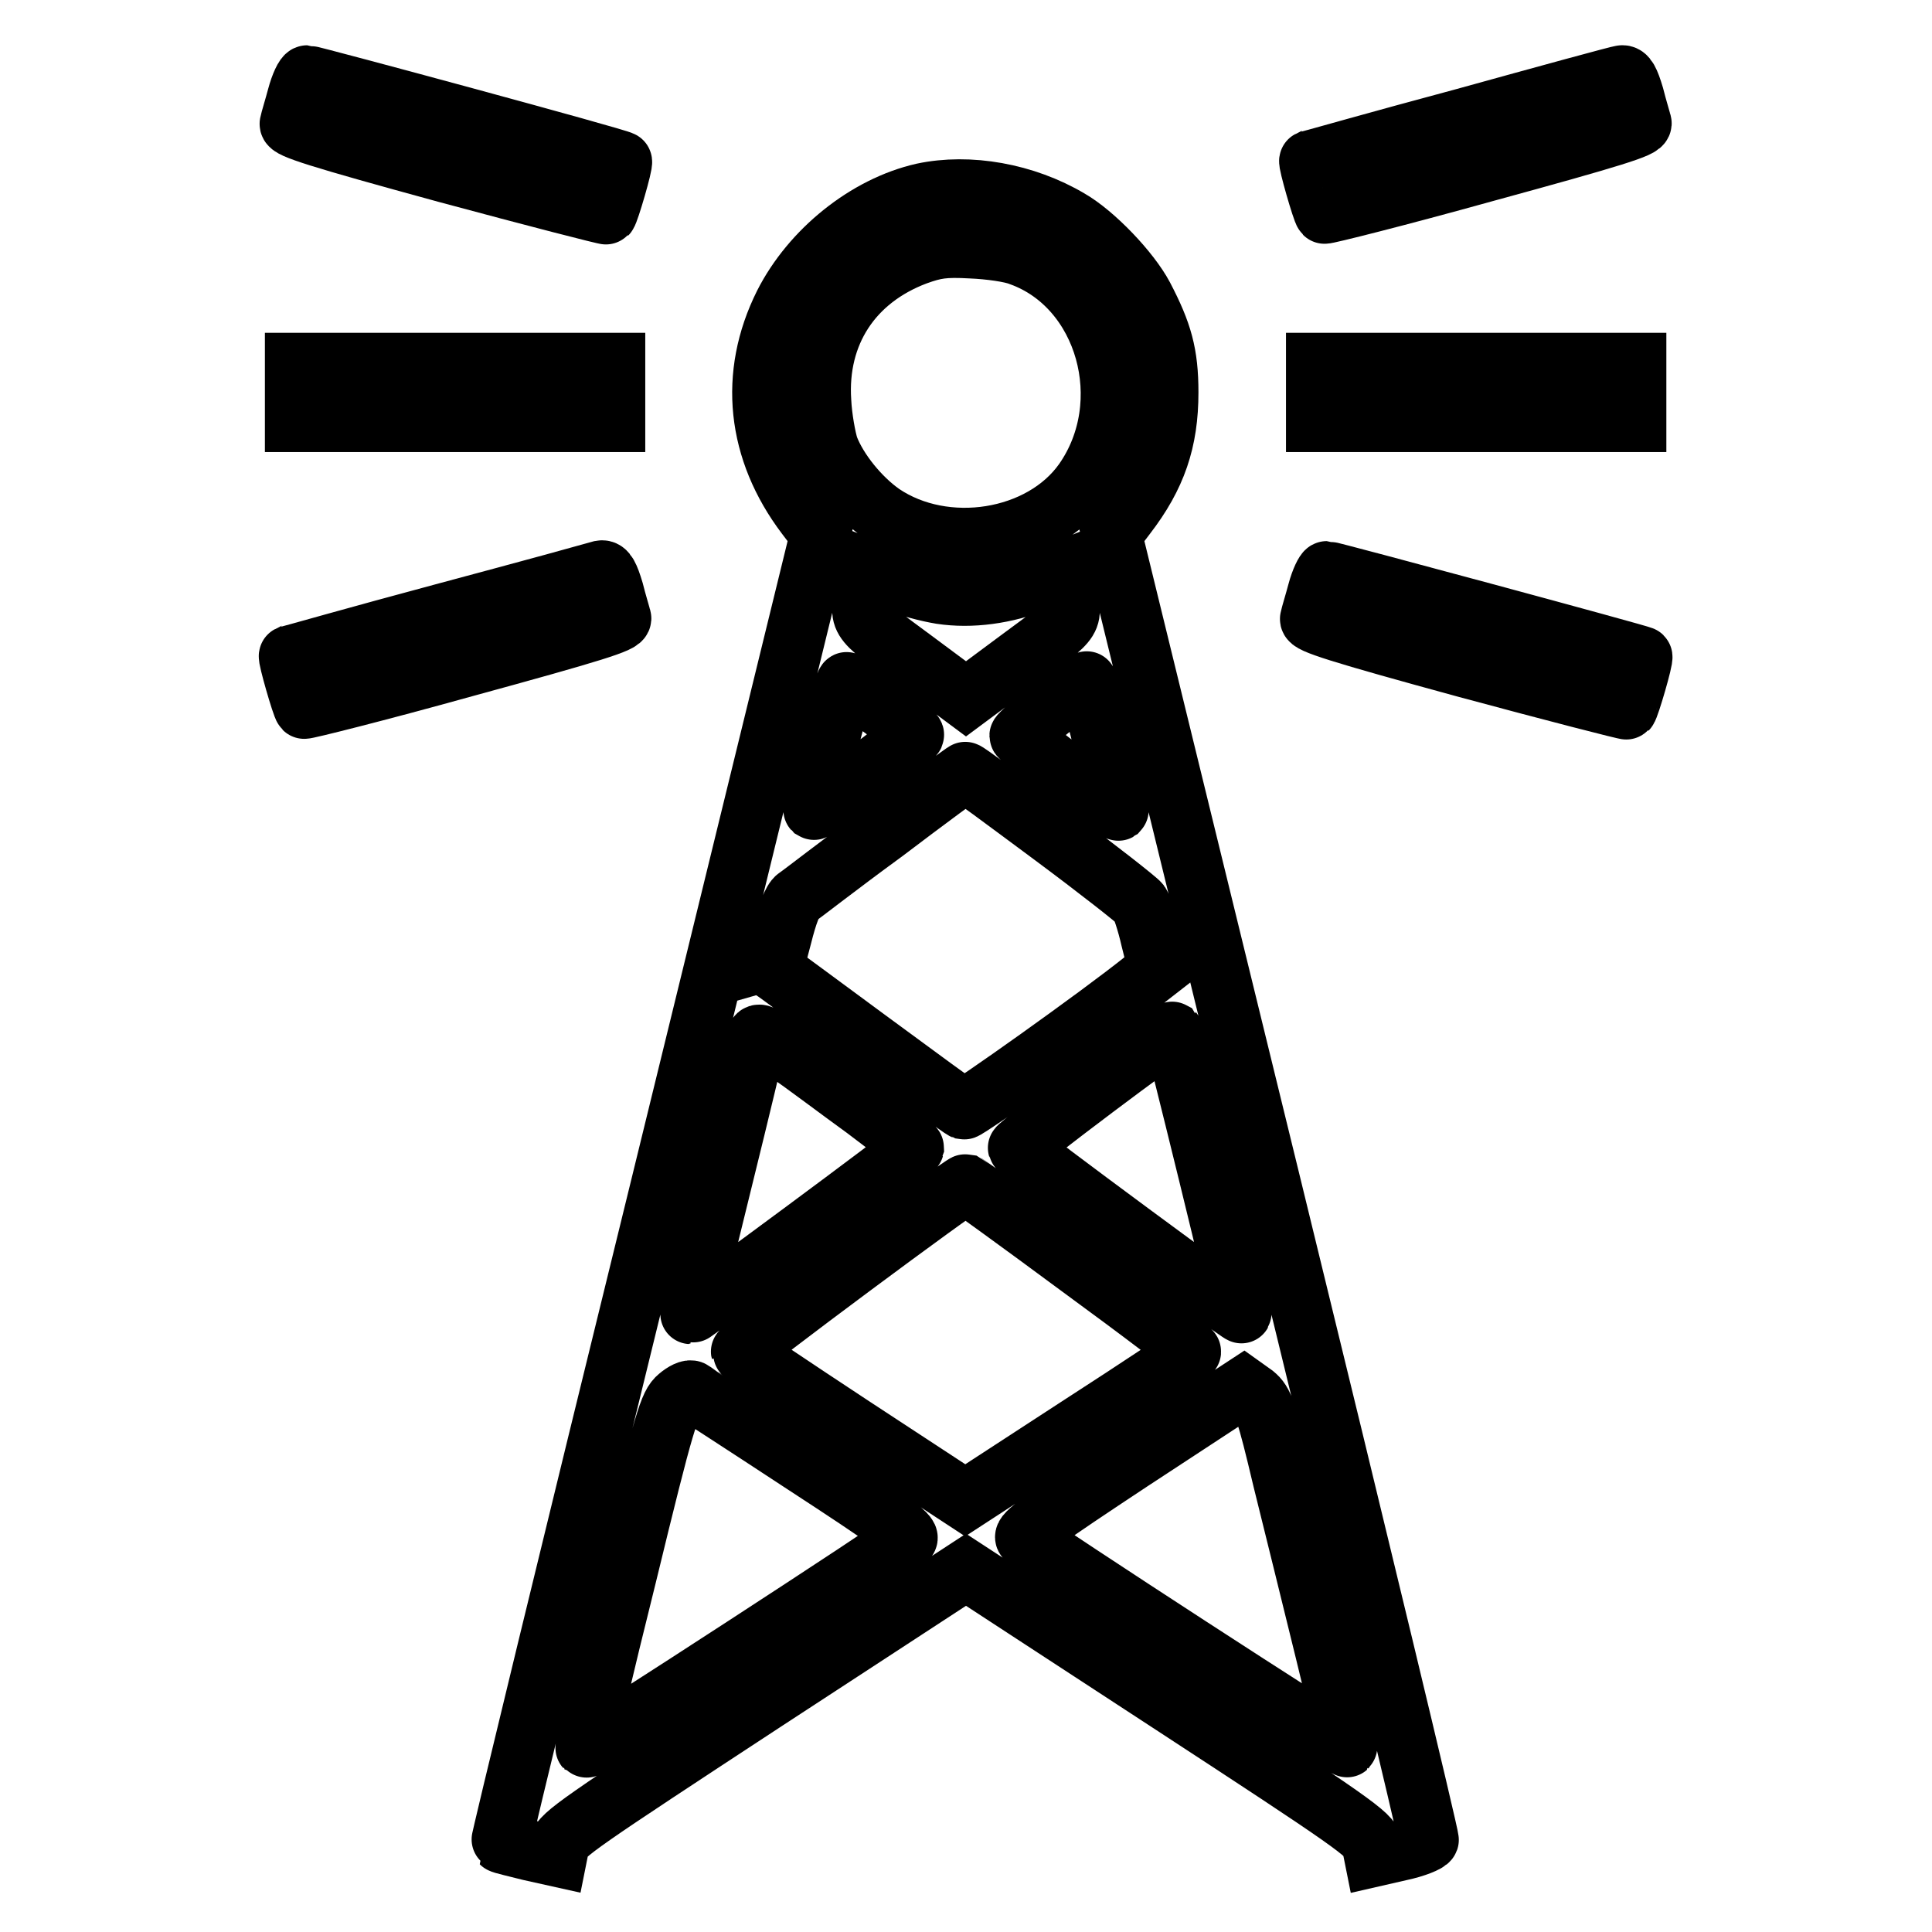 <?xml version="1.0" encoding="utf-8"?>
<!-- Svg Vector Icons : http://www.onlinewebfonts.com/icon -->
<!DOCTYPE svg PUBLIC "-//W3C//DTD SVG 1.1//EN" "http://www.w3.org/Graphics/SVG/1.1/DTD/svg11.dtd">
<svg version="1.1" xmlns="http://www.w3.org/2000/svg" xmlns:xlink="http://www.w3.org/1999/xlink" x="0px" y="0px" viewBox="0 0 256 256" enable-background="new 0 0 256 256" xml:space="preserve">
<g><g><g><path stroke-width="8" fill-opacity="0" stroke="#000000"  d="M39.4,12.8c-0.4,1.5-0.9,3.1-1,3.6c-0.1,0.6,3.6,1.8,20.8,6.5c11.5,3.1,21.2,5.6,21.2,5.5c0.3-0.3,2.2-6.8,2-7C82.3,21.1,41.2,10,40.7,10C40.4,10,39.8,11.3,39.4,12.8z"/><path stroke-width="8" fill-opacity="0" stroke="#000000"  d="M193.9,15.7c-11.2,3-20.3,5.6-20.4,5.6c-0.2,0.1,1.7,6.7,2,7c0.1,0.1,9.7-2.3,21.2-5.5c17.2-4.7,21-5.9,20.8-6.5c-0.1-0.4-0.6-2-1-3.6c-0.6-2-1-2.8-1.6-2.7C214.6,10,205.1,12.6,193.9,15.7z"/><path stroke-width="8" fill-opacity="0" stroke="#000000"  d="M122.3,25.6c-7.5,1.7-14.8,7.6-18.4,14.7c-4.7,9.4-3.6,19.4,2.9,28l1.9,2.5l-21.2,86.6c-11.7,47.6-21.2,86.7-21.1,86.8c0.1,0.1,1.8,0.5,3.8,1l3.6,0.8l0.3-1.5c0.3-1.4,2.7-3,27.1-19L128,208l26.8,17.5c24.5,16,26.8,17.6,27,19l0.3,1.5l3.5-0.8c1.9-0.4,3.6-1.1,3.7-1.4c0.1-0.3-9.3-39.4-20.9-86.8l-21.1-86.2l1.9-2.5c4-5.2,5.6-9.9,5.6-16.3c0-5.1-0.8-7.9-3.3-12.7c-1.8-3.4-6.5-8.3-9.8-10.2C135.8,25.6,128.4,24.3,122.3,25.6z M135.2,33.9c11.4,4.1,15.7,19.5,8.4,29.9c-5.6,7.9-18.4,9.9-26.7,4.3c-3-2.1-5.9-5.7-7.1-8.8c-0.4-1.2-0.9-4-1-6.1c-0.6-9,4.1-16.2,12.6-19.4c2.5-0.9,3.7-1.1,7.3-0.9C131.1,33,134,33.4,135.2,33.9z M124.7,78.7c4,0.6,8.5,0,12.8-1.7l3-1.2l0.5,1.8c1.3,4.8,1.7,4.1-6,9.8l-7,5.2l-7-5.2c-7.7-5.7-7.3-5.1-6-9.9l0.5-1.8l3,1.2C120.1,77.7,122.9,78.4,124.7,78.7z M117,93.9c2.3,1.7,4.2,3.3,4.1,3.5c-0.2,0.5-13,10.1-13.3,9.9c-0.4-0.4,4-17.1,4.4-16.9C112.5,90.7,114.7,92.2,117,93.9z M146.3,98.7c1.1,4.7,2,8.6,1.9,8.7c-0.3,0.2-13.1-9.5-13.1-9.9c0-0.4,8.4-7.2,8.9-7.2C144.1,90.2,145.1,94,146.3,98.7z M139.3,110.6c6.2,4.6,11.4,8.7,11.7,9.1c0.3,0.4,1,2.5,1.5,4.7l1,4l-1.8,1.4c-6.1,4.9-23.6,17.3-24,17.2c-0.3-0.1-6-4.3-12.8-9.3c-6.8-5-12.3-9.1-12.4-9.1c0,0,0.4-2.1,1.1-4.6c0.7-2.8,1.4-4.7,2-5.1c0.5-0.3,5.6-4.3,11.5-8.6c5.8-4.4,10.7-8,10.8-8C128,102.2,133.1,106,139.3,110.6z M114.6,146.9c3.6,2.7,6.5,5,6.5,5.2c-0.1,0.4-29.5,22.1-29.6,22c-0.1,0,1.8-8,4.2-17.7c2.4-9.7,4.4-18.1,4.5-18.7c0.2-1,0.4-0.9,4.1,1.7C106.4,140.8,111,144.3,114.6,146.9z M160.1,155.4c2.5,10.2,4.5,18.6,4.4,18.6c-0.1,0.2-29.5-21.5-29.6-21.9c-0.1-0.3,20.2-15.6,20.5-15.4C155.5,136.8,157.6,145.2,160.1,155.4z M143.1,167.9c8.2,6,14.8,11,14.7,11.2c0,0.2-6.8,4.7-15,10l-14.9,9.7l-14.8-9.7c-8.2-5.4-14.9-9.9-14.9-10c-0.1-0.4,29.4-22.3,29.8-22.2C128.2,157,135,161.9,143.1,167.9z M106.4,193.9c11.5,7.5,14.3,9.5,13.8,10c-1.2,1.1-42.4,27.9-42.6,27.7c-0.1-0.1,2.3-10.4,5.4-22.8c5.1-21,5.7-22.7,6.9-23.7c0.7-0.6,1.5-1,1.8-0.8C91.8,184.4,98.5,188.7,106.4,193.9z M170,196.1c1.4,5.6,3.9,15.8,5.6,22.7c1.7,6.9,3,12.6,2.9,12.7c-0.2,0.2-41.5-26.6-42.6-27.7c-0.5-0.5,2.3-2.5,14.1-10.3l14.8-9.7l1.4,1C167.4,185.8,167.8,186.8,170,196.1z"/><path stroke-width="8" fill-opacity="0" stroke="#000000"  d="M39.1,52v3.9h21.2h21.2V52v-3.9H60.4H39.1V52z"/><path stroke-width="8" fill-opacity="0" stroke="#000000"  d="M174.4,52v3.9h21.2h21.2V52v-3.9h-21.2h-21.2V52L174.4,52z"/><path stroke-width="8" fill-opacity="0" stroke="#000000"  d="M58.7,81.3c-11.2,3-20.3,5.6-20.4,5.6c-0.2,0.1,1.7,6.7,2,7c0.1,0.1,9.7-2.3,21.2-5.5c17.2-4.7,21-5.9,20.8-6.5c-0.1-0.4-0.6-2-1-3.6c-0.6-2-1-2.8-1.6-2.7C79.4,75.7,69.9,78.3,58.7,81.3z"/><path stroke-width="8" fill-opacity="0" stroke="#000000"  d="M174.6,78.4c-0.4,1.5-0.9,3.1-1,3.6c-0.1,0.6,3.6,1.8,20.8,6.5c11.5,3.1,21.2,5.6,21.2,5.5c0.3-0.3,2.2-6.8,2-7c-0.2-0.2-41.3-11.3-41.8-11.3C175.6,75.7,175,76.9,174.6,78.4z"/></g></g></g>
</svg>